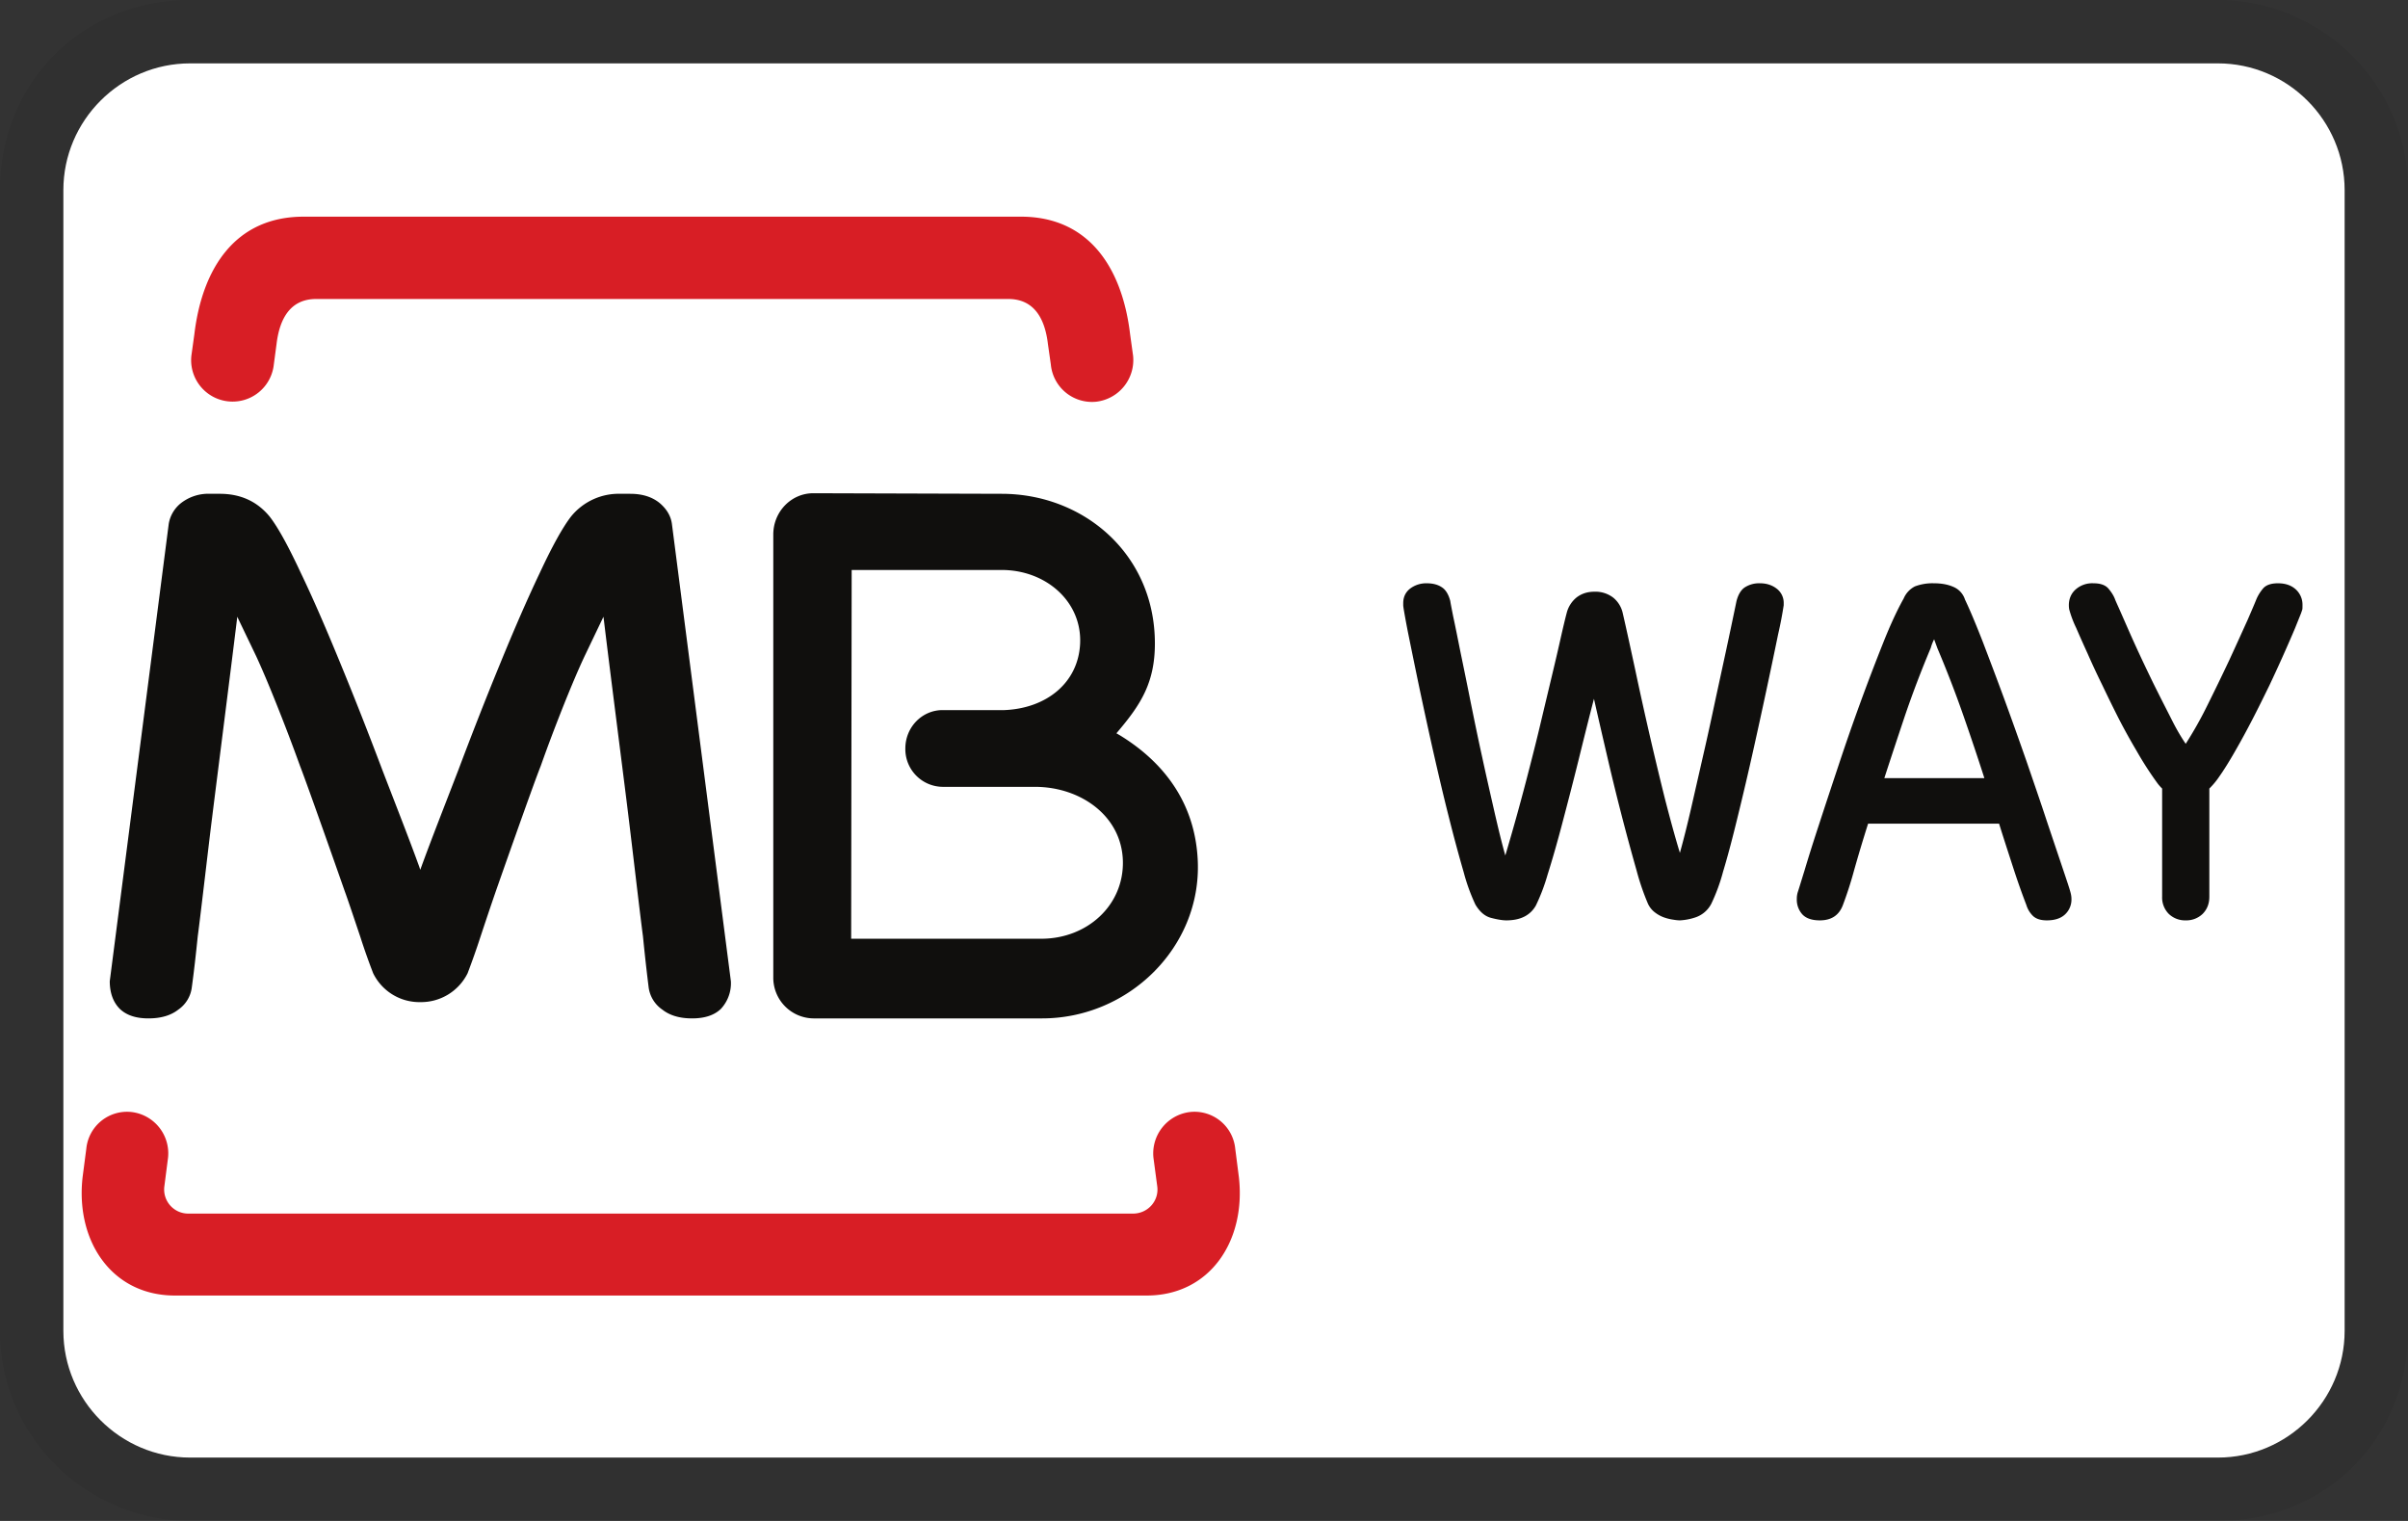 <svg class="icon icon--full-color" viewBox="0 0 38 24" role="img" width="38" height="24" aria-labelledby="pi-mbway" xmlns="http://www.w3.org/2000/svg"><rect x="0" y="0" width="38" height="24" fill="#333333" stroke="none"/><title id="pi-mbway">MB WAY</title><path opacity=".07" d="M35 0H3C1.3 0 0 1.3 0 3v18c0 1.7 1.4 3 3 3h32c1.7 0 3-1.3 3-3V3c0-1.7-1.4-3-3-3z"></path><path fill="#fff" d="M35 1c1.1 0 2 .9 2 2v18c0 1.1-.9 2-2 2H3c-1.1 0-2-.9-2-2V3c0-1.1.9-2 2-2h32"></path><path d="M2.652 18.267l-.059.459a.38.38 0 00.381.424H17.88c.232 0 .41-.198.383-.424l-.061-.459a.658.658 0 01.579-.72.646.646 0 01.712.579l.057.445c.116.998-.448 1.872-1.456 1.872H2.761c-1.008 0-1.573-.874-1.457-1.872l.058-.445a.646.646 0 01.711-.579.657.657 0 01.579.72" fill="#d81e25"></path><path d="M18.225 10.154c0 .608-.215.952-.571 1.374l-.036.043.05.029c.705.43 1.197 1.079 1.234 1.991.055 1.359-1.097 2.482-2.463 2.479h-3.602a.642.642 0 01-.634-.65V8.435c0-.361.283-.652.632-.652l2.974.009c1.297.002 2.416.955 2.416 2.362m-1.793 4.659c.726 0 1.303-.528 1.288-1.223-.016-.712-.663-1.172-1.385-1.174h-1.46a.595.595 0 01-.588-.605c0-.337.264-.606.588-.606h.974c.658-.026 1.165-.424 1.196-1.046.032-.666-.539-1.165-1.238-1.165H13.44l-.008 5.819h3" fill="#100f0d"></path><path d="M6.616 13.676l.016.049.018-.049c.168-.46.369-.969.583-1.525.22-.584.439-1.143.658-1.675.221-.541.431-1.024.631-1.444.2-.429.366-.724.493-.886a.97.97 0 01.781-.354h.149c.199 0 .354.053.47.15.107.093.171.2.188.323l.931 7.219a.593.593 0 01-.159.437c-.105.1-.256.149-.453.149-.198 0-.353-.047-.469-.138a.506.506 0 01-.218-.361c-.03-.24-.06-.507-.089-.8-.04-.292-.186-1.552-.226-1.868-.038-.327-.301-2.368-.389-3.109l-.008-.062-.299.625c-.101.215-.21.474-.331.776-.119.3-.241.618-.36.954-.13.325-.707 1.972-.707 1.972-.052.15-.154.451-.245.727a12.48 12.48 0 01-.202.572.82.82 0 01-.744.455.813.813 0 01-.746-.455 10.32 10.32 0 01-.202-.572c-.093-.276-.193-.577-.248-.727 0 0-.577-1.647-.704-1.972a29.247 29.247 0 00-.363-.954c-.12-.302-.229-.561-.328-.776l-.3-.625-.007.062c-.09.741-.35 2.782-.39 3.109-.041.316-.186 1.576-.226 1.868-.03.293-.06.56-.093.8a.502.502 0 01-.215.361c-.116.091-.273.138-.47.138-.197 0-.345-.049-.451-.149-.106-.106-.159-.252-.16-.437l.931-7.219a.529.529 0 01.189-.323.703.703 0 01.467-.15h.151c.325 0 .585.119.781.354.128.162.292.457.492.886.202.42.41.903.632 1.444.219.532.439 1.091.659 1.675.214.556.415 1.065.582 1.525" fill="#100f0d"></path><path d="M4.79 3.419h11.322c1.066 0 1.597.8 1.722 1.856l.047.339a.662.662 0 01-.583.725.652.652 0 01-.715-.587l-.046-.323c-.047-.401-.217-.711-.625-.711H4.989c-.407 0-.577.31-.625.711l-.043.323a.653.653 0 11-1.301-.138l.047-.339c.126-1.056.656-1.856 1.723-1.856" fill="#d81e25"></path><path d="M25.154 11.027c-.079.302-.159.625-.244.969-.085.343-.17.67-.253.984-.082.313-.161.588-.236.825a3.002 3.002 0 01-.185.486c-.089.154-.243.232-.464.232-.061 0-.141-.013-.241-.039-.098-.025-.18-.096-.248-.21a3.005 3.005 0 01-.185-.511 24.53 24.53 0 01-.235-.873c-.084-.33-.165-.679-.249-1.047a79.928 79.928 0 01-.223-1.026c-.066-.316-.121-.587-.166-.808a13.422 13.422 0 01-.074-.4c-.004-.028-.007-.047-.007-.058v-.033c0-.093.033-.169.106-.228a.42.42 0 01.264-.086c.1 0 .179.022.241.064.06.039.105.113.132.218 0 .01.016.091.045.239.032.148.07.338.116.568.048.232.101.49.158.776.058.285.117.576.182.869.063.293.128.576.191.853.063.275.12.512.176.708a36.527 36.527 0 00.381-1.38c.066-.256.13-.51.19-.767l.17-.712c.053-.221.098-.415.136-.586.039-.171.069-.297.091-.379a.46.46 0 01.157-.248c.079-.06.17-.09.281-.09a.46.46 0 01.299.095.437.437 0 01.148.243c.062.268.127.57.199.903a59.514 59.514 0 00.463 2.011c.084.327.163.617.24.869.055-.197.115-.434.178-.708l.194-.85c.067-.289.129-.578.19-.865l.167-.771a106.486 106.486 0 00.164-.778c.027-.105.072-.179.132-.218a.418.418 0 01.24-.064c.104 0 .193.03.264.086a.28.28 0 01.109.228v.033a6.253 6.253 0 01-.088.458 108.095 108.095 0 01-.392 1.829 49.61 49.61 0 01-.244 1.042c-.08.33-.156.621-.232.872a2.898 2.898 0 01-.185.506.439.439 0 01-.252.218.92.92 0 01-.245.047.663.663 0 01-.099-.01.748.748 0 01-.141-.033.516.516 0 01-.148-.078.362.362 0 01-.117-.144 3.826 3.826 0 01-.178-.52 37.54 37.54 0 01-.458-1.776c-.077-.332-.15-.645-.215-.935" fill="#100f0d"></path><path d="M31.315 12.279a40 40 0 00-.33-.984 17.49 17.49 0 00-.411-1.065l-.052-.142a.692.692 0 00-.053.136 16.567 16.567 0 00-.408 1.071c-.1.299-.209.627-.325.984zm-1.835.718a24.52 24.52 0 00-.22.732 5.932 5.932 0 01-.178.553c-.06.16-.181.241-.363.241-.127 0-.219-.032-.278-.096a.347.347 0 01-.086-.243.36.36 0 01.016-.109c.011-.031.045-.144.105-.337.057-.191.132-.431.226-.717.093-.286.197-.599.31-.939a34.26 34.26 0 01.707-1.941c.115-.289.224-.522.322-.696a.382.382 0 01.178-.192.785.785 0 01.303-.049c.123 0 .225.021.309.059a.324.324 0 01.178.198c.078.164.171.386.279.662.106.278.22.578.338.899.118.322.235.651.352.985.115.336.223.648.318.937l.248.738c.068.203.113.335.128.393.01.035.017.071.017.109a.32.32 0 01-.099.243c-.067.064-.163.096-.289.096-.096 0-.164-.022-.213-.064a.404.404 0 01-.11-.177 11.55 11.55 0 01-.196-.553c-.073-.225-.153-.468-.235-.732H29.48" fill="#100f0d"></path><path d="M34.12 12.443a.654.654 0 01-.079-.091 5.456 5.456 0 01-.33-.514 9.736 9.736 0 01-.275-.497c-.09-.177-.177-.356-.262-.534a12.458 12.458 0 01-.231-.496c-.071-.155-.13-.289-.178-.4a1.671 1.671 0 01-.112-.298.428.428 0 01-.005-.062c0-.099.034-.182.103-.246a.395.395 0 01.286-.101c.11 0 .187.028.235.083.047.056.082.11.103.165.01.029.038.088.079.181l.152.346c.061.138.13.289.207.453.079.166.156.328.237.488.079.159.158.311.232.458.073.144.145.264.21.359a6.14 6.14 0 00.34-.603c.12-.242.236-.48.347-.716.11-.238.204-.447.286-.627.079-.182.127-.295.144-.339a.666.666 0 01.103-.165c.046-.055.126-.083.235-.083.122 0 .216.034.287.101a.327.327 0 01.101.246c0 .026 0 .048-.002.062-.003.014-.011.035-.02.062l-.096.239a24.658 24.658 0 01-.405.903c-.087.178-.174.355-.265.531-.091.175-.182.344-.274.503-.09.158-.175.295-.252.404a1.237 1.237 0 01-.156.188v1.707c0 .11-.035.199-.105.27a.37.37 0 01-.268.103.37.37 0 01-.268-.103.366.366 0 01-.104-.27v-1.707" fill="#100f0d"></path></svg>